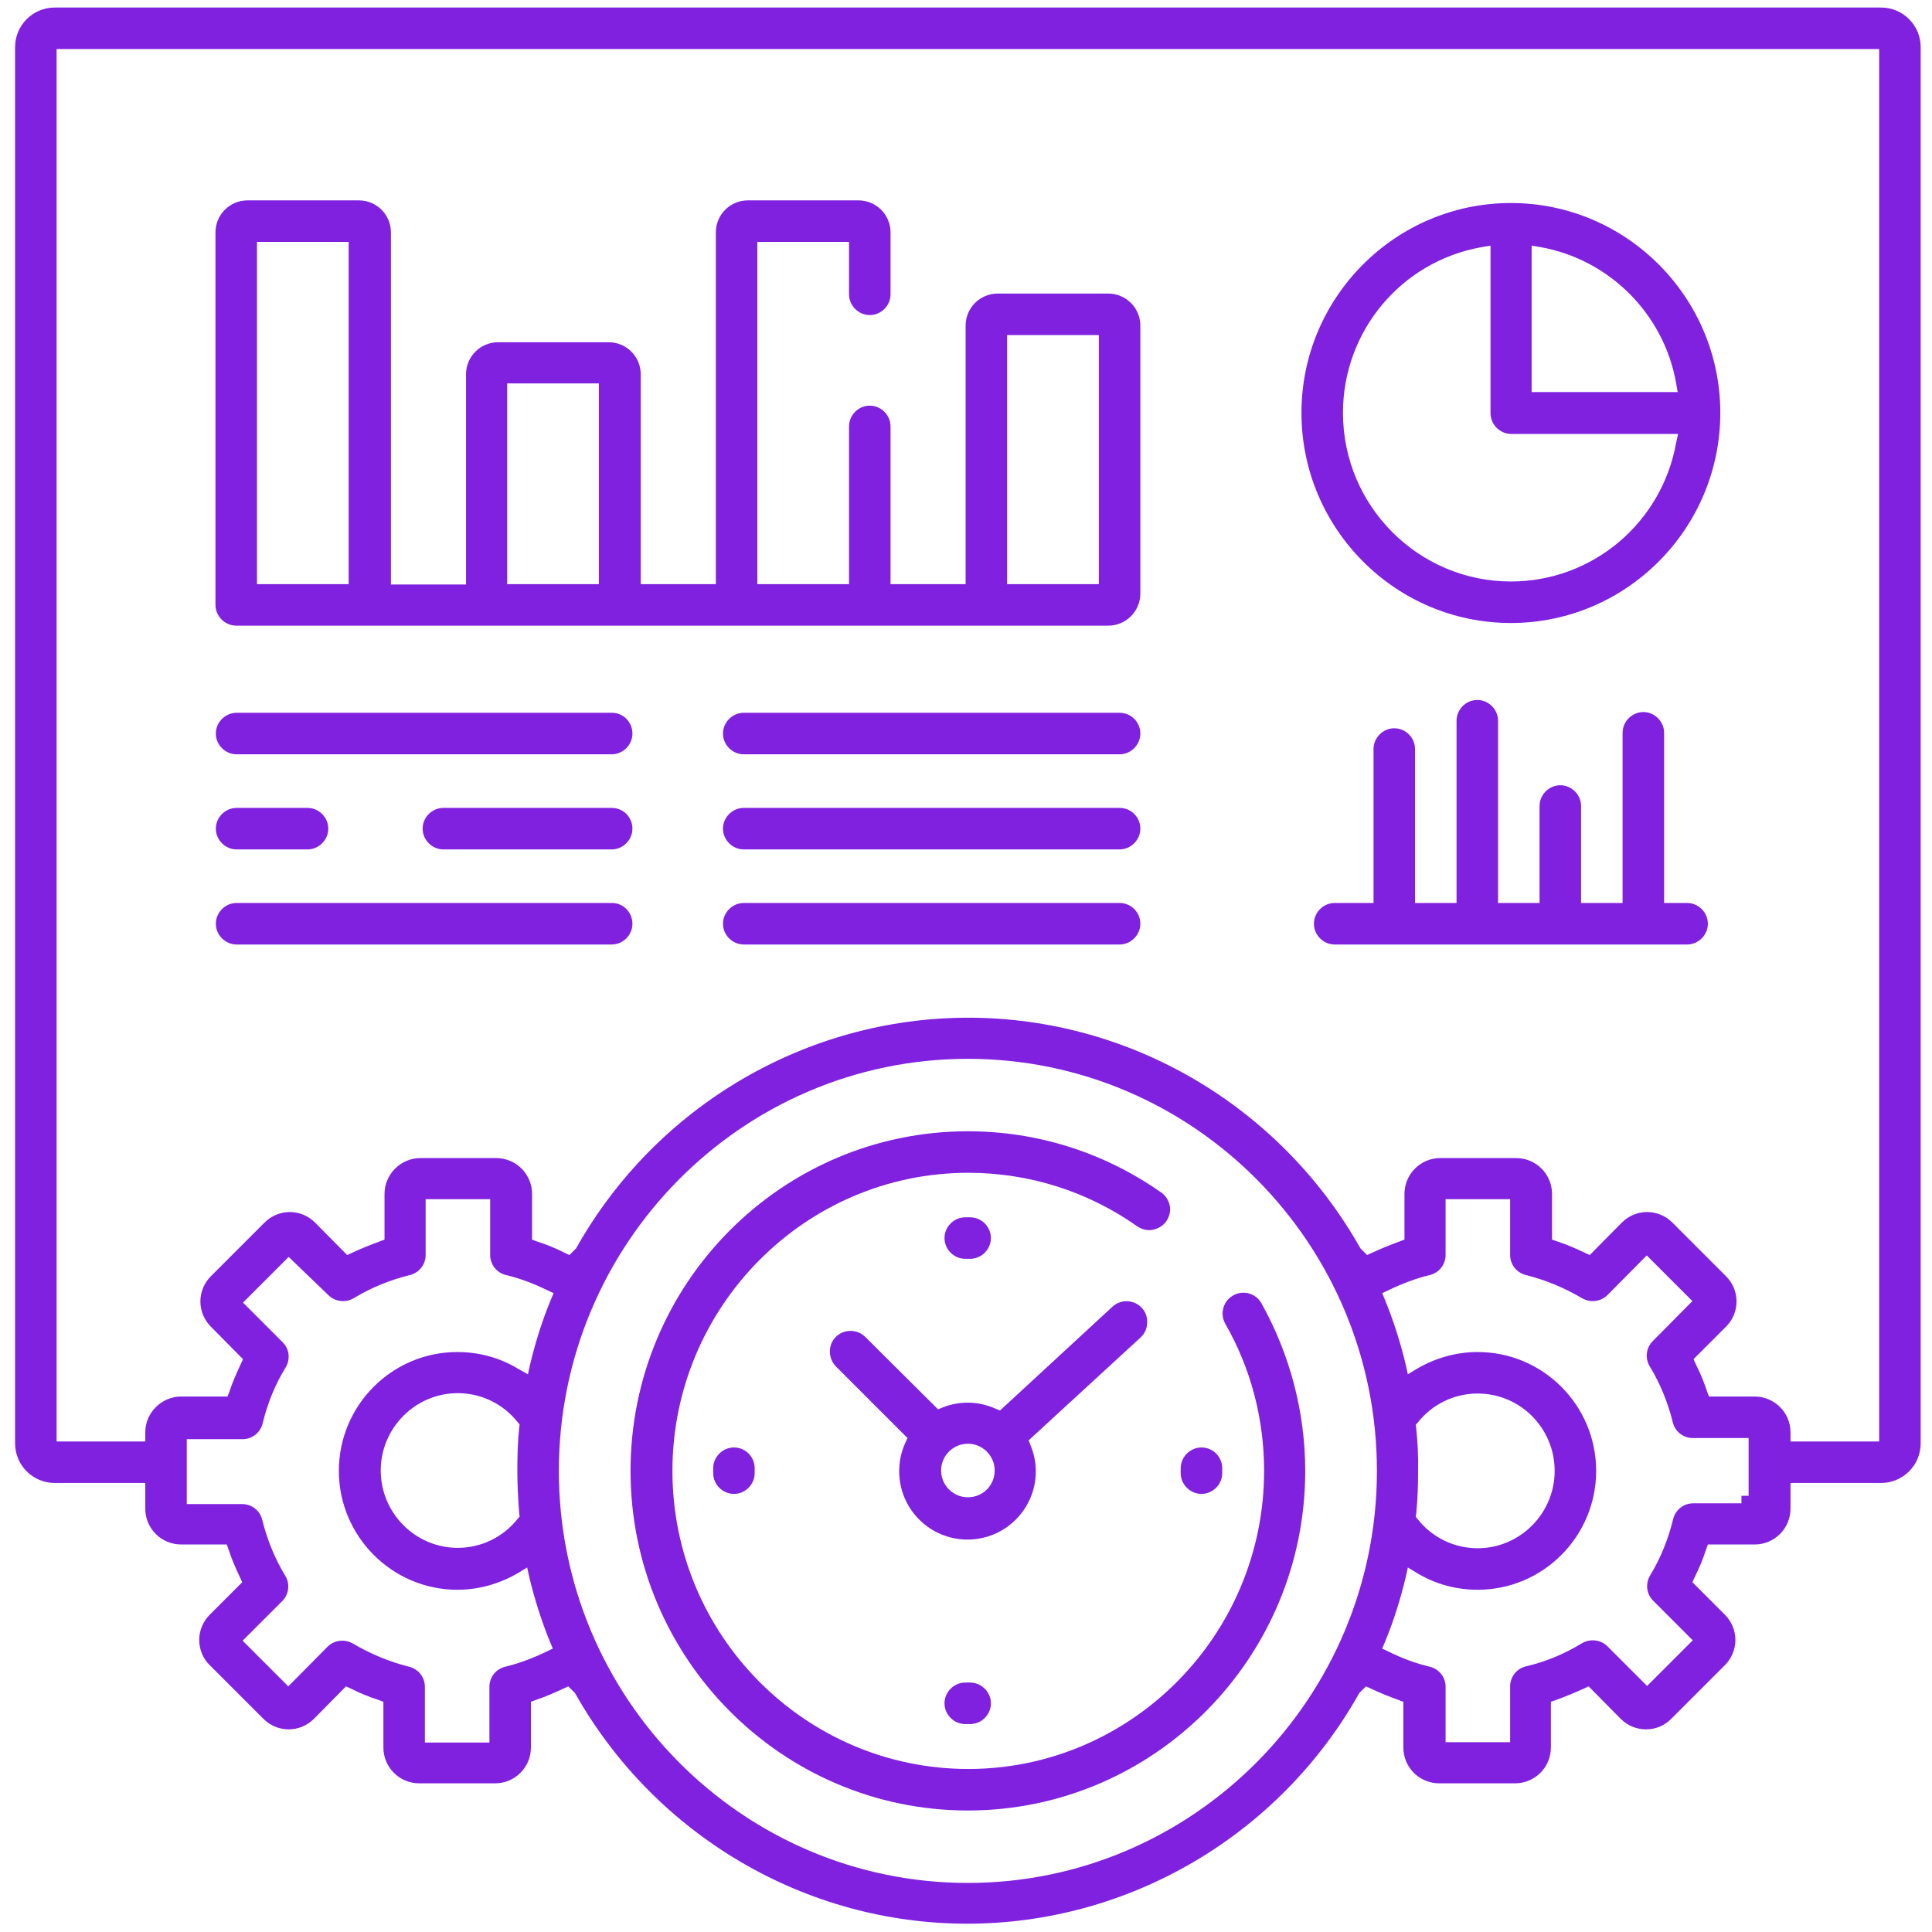 <?xml version="1.0" encoding="UTF-8"?> <svg xmlns="http://www.w3.org/2000/svg" width="84" height="84" viewBox="0 0 84 84" fill="none"> <path d="M81.785 0.328H2.379C1.427 0.328 0.656 1.099 0.656 2.051V62.754C0.656 63.706 1.427 64.477 2.379 64.477H6.316V65.592C6.316 66.462 7.022 67.151 7.875 67.151H9.86L9.942 67.38C10.073 67.791 10.254 68.201 10.434 68.578L10.533 68.791L9.122 70.202C8.827 70.498 8.662 70.891 8.662 71.302C8.662 71.712 8.827 72.122 9.122 72.401L11.452 74.731C11.747 75.026 12.141 75.19 12.551 75.19C12.961 75.19 13.355 75.026 13.65 74.731L15.044 73.32L15.258 73.418C15.652 73.615 16.045 73.779 16.456 73.91L16.669 73.992V75.977C16.669 76.847 17.374 77.536 18.227 77.536H21.525C22.395 77.536 23.084 76.831 23.084 75.977V73.992L23.297 73.91C23.707 73.779 24.101 73.598 24.494 73.418L24.708 73.32L25.003 73.615L25.02 73.648C28.514 79.816 35.027 83.639 42.049 83.639C49.071 83.639 55.601 79.816 59.079 73.648L59.095 73.615L59.391 73.32L59.604 73.418C59.981 73.598 60.391 73.763 60.802 73.91L61.015 73.992V75.977C61.015 76.847 61.72 77.536 62.573 77.536H65.871C66.741 77.536 67.43 76.831 67.43 75.977V73.992L67.659 73.91C68.07 73.763 68.463 73.598 68.857 73.418L69.07 73.32L70.465 74.731C70.76 75.026 71.154 75.19 71.564 75.19C71.991 75.19 72.368 75.026 72.663 74.731L74.993 72.401C75.288 72.106 75.452 71.712 75.452 71.302C75.452 70.891 75.288 70.498 74.993 70.202L73.582 68.791L73.68 68.578C73.877 68.184 74.041 67.791 74.173 67.38L74.255 67.151H76.289C77.159 67.151 77.848 66.445 77.848 65.592V64.477H81.785C82.737 64.477 83.508 63.706 83.508 62.754V2.051C83.508 1.099 82.737 0.328 81.785 0.328ZM22.575 65.805L22.591 65.937L22.509 66.035C21.869 66.839 20.918 67.298 19.901 67.298C18.063 67.298 16.554 65.789 16.554 63.935C16.554 62.081 18.063 60.572 19.901 60.572C20.918 60.572 21.869 61.031 22.509 61.835L22.591 61.934L22.575 62.065C22.509 62.688 22.493 63.312 22.493 63.919C22.493 64.559 22.526 65.182 22.575 65.805ZM22.542 59.522C21.738 59.03 20.82 58.784 19.884 58.784C17.046 58.784 14.733 61.097 14.733 63.952C14.733 66.79 17.046 69.12 19.884 69.12C20.82 69.12 21.738 68.857 22.542 68.381L22.919 68.152L23.018 68.594C23.248 69.546 23.543 70.481 23.92 71.4L24.035 71.679L23.756 71.81C23.182 72.089 22.575 72.319 21.968 72.466C21.558 72.565 21.279 72.926 21.279 73.336V75.764H18.473V73.336C18.473 72.926 18.195 72.565 17.784 72.466C16.931 72.253 16.111 71.909 15.356 71.466C14.995 71.252 14.536 71.302 14.241 71.597L12.534 73.32L10.549 71.334L12.272 69.612C12.567 69.316 12.616 68.857 12.403 68.513C11.944 67.758 11.616 66.938 11.402 66.084C11.304 65.674 10.943 65.395 10.533 65.395H8.121V62.573H10.549C10.959 62.573 11.32 62.294 11.419 61.884C11.632 61.015 11.96 60.194 12.419 59.456C12.633 59.095 12.584 58.652 12.288 58.357L10.566 56.634L12.551 54.649L14.273 56.306C14.569 56.602 15.028 56.651 15.389 56.438C16.144 55.978 16.964 55.65 17.817 55.437C18.227 55.338 18.506 54.977 18.506 54.567V52.139H21.312V54.567C21.312 54.977 21.591 55.338 22.001 55.437C22.624 55.584 23.215 55.814 23.789 56.093L24.068 56.224L23.953 56.503C23.576 57.406 23.28 58.357 23.051 59.309L22.952 59.752L22.542 59.522ZM42.082 81.867C32.271 81.867 24.298 73.828 24.298 63.952C24.298 54.075 32.271 46.036 42.082 46.036C51.893 46.036 59.866 54.075 59.866 63.952C59.866 73.828 51.877 81.867 42.082 81.867ZM76.043 65.034H75.715V65.362H73.615C73.205 65.362 72.844 65.641 72.745 66.052C72.532 66.921 72.204 67.741 71.745 68.496C71.531 68.857 71.581 69.3 71.876 69.595L73.598 71.318L71.613 73.303L69.891 71.581C69.595 71.285 69.136 71.236 68.775 71.449C68.02 71.909 67.2 72.253 66.347 72.45C65.937 72.548 65.658 72.909 65.658 73.32V75.748H62.852V73.336C62.852 72.926 62.573 72.565 62.163 72.466C61.54 72.319 60.933 72.089 60.375 71.81L60.096 71.679L60.211 71.4C60.588 70.498 60.884 69.546 61.113 68.594L61.212 68.152L61.589 68.381C62.393 68.873 63.312 69.12 64.247 69.12C67.085 69.12 69.398 66.806 69.398 63.952C69.398 61.097 67.085 58.784 64.247 58.784C63.312 58.784 62.393 59.046 61.589 59.522L61.212 59.752L61.113 59.309C60.884 58.357 60.588 57.422 60.211 56.503L60.096 56.224L60.375 56.093C60.949 55.814 61.556 55.584 62.163 55.437C62.573 55.338 62.852 54.977 62.852 54.567V52.139H65.658V54.567C65.658 54.977 65.937 55.338 66.347 55.437C67.2 55.65 68.02 55.995 68.775 56.438C69.136 56.651 69.595 56.602 69.891 56.306L71.597 54.584L73.582 56.569L71.859 58.308C71.564 58.603 71.515 59.062 71.728 59.407C72.188 60.162 72.516 60.982 72.729 61.835C72.827 62.245 73.188 62.524 73.598 62.524H76.027V65.034H76.043ZM61.573 62.081L61.556 61.95L61.638 61.852C62.278 61.048 63.23 60.588 64.247 60.588C66.101 60.588 67.594 62.098 67.594 63.952C67.594 65.805 66.084 67.315 64.247 67.315C63.23 67.315 62.278 66.856 61.638 66.052L61.556 65.953L61.573 65.822C61.638 65.198 61.655 64.575 61.655 63.968C61.671 63.328 61.638 62.705 61.573 62.081ZM81.703 62.672H77.848V62.278C77.848 61.409 77.142 60.719 76.289 60.719H74.304L74.222 60.506C74.091 60.096 73.927 59.702 73.73 59.309L73.631 59.095L75.042 57.684C75.338 57.389 75.502 56.995 75.502 56.585C75.502 56.175 75.338 55.781 75.042 55.486L72.713 53.156C72.417 52.861 72.023 52.697 71.613 52.697C71.203 52.697 70.809 52.861 70.514 53.156L69.12 54.567L68.906 54.469C68.529 54.288 68.119 54.108 67.709 53.977L67.479 53.895V51.909C67.479 51.04 66.773 50.351 65.92 50.351H62.623C61.753 50.351 61.064 51.056 61.064 51.909V53.895L60.851 53.977C60.441 54.124 60.047 54.288 59.653 54.469L59.44 54.567L59.145 54.272L59.128 54.239C55.634 48.07 49.12 44.248 42.098 44.248C35.077 44.248 28.547 48.07 25.069 54.239L25.052 54.272L24.757 54.567L24.544 54.469C24.166 54.272 23.756 54.108 23.346 53.977L23.133 53.895V51.909C23.133 51.04 22.427 50.351 21.574 50.351H18.277C17.423 50.351 16.718 51.056 16.718 51.909V53.895L16.505 53.977C16.095 54.124 15.701 54.288 15.307 54.469L15.094 54.567L13.699 53.156C13.404 52.861 13.01 52.697 12.6 52.697C12.19 52.697 11.796 52.861 11.501 53.156L9.171 55.486C8.876 55.781 8.712 56.175 8.712 56.585C8.712 56.995 8.876 57.389 9.171 57.684L10.566 59.095L10.467 59.309C10.287 59.702 10.106 60.096 9.975 60.506L9.893 60.719H7.875C7.022 60.719 6.316 61.425 6.316 62.278V62.672H2.461V2.133H81.703V62.672Z" fill="#8021DF"></path> <path d="M56.749 63.952C56.749 72.089 50.17 78.717 42.082 78.717C33.994 78.717 27.415 72.089 27.415 63.952C27.415 55.798 33.994 49.186 42.082 49.186C45.101 49.186 48.005 50.105 50.482 51.844C50.679 51.975 50.81 52.188 50.859 52.418C50.908 52.664 50.843 52.894 50.712 53.091C50.58 53.288 50.367 53.419 50.121 53.468C49.891 53.517 49.645 53.452 49.448 53.32C47.283 51.794 44.74 50.991 42.098 50.991C35.011 50.991 29.236 56.815 29.236 63.952C29.236 71.105 35.011 76.912 42.098 76.912C49.186 76.912 54.961 71.088 54.961 63.952C54.961 61.704 54.387 59.489 53.271 57.553C53.189 57.405 53.156 57.258 53.156 57.11C53.156 56.798 53.32 56.487 53.616 56.323C54.042 56.077 54.6 56.224 54.846 56.667C56.077 58.866 56.749 61.392 56.749 63.952Z" fill="#8021DF"></path> <path d="M49.875 57.52C49.892 57.274 49.809 57.044 49.645 56.864C49.301 56.503 48.743 56.47 48.366 56.815L43.477 61.327L43.28 61.245C42.541 60.916 41.721 60.9 40.983 61.195L40.786 61.277L37.62 58.127C37.439 57.947 37.209 57.865 36.98 57.865C36.75 57.865 36.52 57.947 36.34 58.127C35.995 58.472 35.995 59.046 36.34 59.407L39.457 62.524L39.359 62.737C39.178 63.131 39.096 63.541 39.096 63.968C39.096 65.609 40.425 66.938 42.066 66.938C43.706 66.938 45.035 65.609 45.035 63.968C45.035 63.574 44.953 63.197 44.806 62.836L44.724 62.623L49.58 58.16C49.777 57.98 49.875 57.75 49.875 57.52ZM42.082 65.1C41.442 65.1 40.917 64.575 40.917 63.935C40.917 63.295 41.442 62.77 42.082 62.77C42.722 62.77 43.247 63.295 43.247 63.935C43.247 64.591 42.722 65.1 42.082 65.1Z" fill="#8021DF"></path> <path d="M32.812 63.837V64.05C32.812 64.542 32.402 64.952 31.91 64.952C31.418 64.952 31.008 64.542 31.008 64.05V63.837C31.008 63.345 31.418 62.934 31.91 62.934C32.419 62.934 32.812 63.345 32.812 63.837Z" fill="#8021DF"></path> <path d="M53.14 63.837V64.05C53.14 64.542 52.73 64.952 52.237 64.952C51.745 64.952 51.335 64.542 51.335 64.05V63.837C51.335 63.345 51.745 62.934 52.237 62.934C52.746 62.934 53.14 63.345 53.14 63.837Z" fill="#8021DF"></path> <path d="M43.083 53.829C43.083 54.321 42.673 54.731 42.181 54.731H41.967C41.475 54.731 41.065 54.321 41.065 53.829C41.065 53.337 41.475 52.927 41.967 52.927H42.181C42.673 52.927 43.083 53.337 43.083 53.829Z" fill="#8021DF"></path> <path d="M43.083 74.058C43.083 74.55 42.673 74.96 42.181 74.96H41.967C41.475 74.96 41.065 74.55 41.065 74.058C41.065 73.566 41.475 73.155 41.967 73.155H42.181C42.673 73.155 43.083 73.566 43.083 74.058Z" fill="#8021DF"></path> <path d="M48.185 12.764H43.378C42.607 12.764 41.983 13.388 41.983 14.159V25.397H38.719V18.539C38.719 18.047 38.309 17.637 37.816 17.637C37.324 17.637 36.914 18.047 36.914 18.539V25.397H32.927V10.517H36.914V12.797C36.914 13.289 37.324 13.699 37.816 13.699C38.309 13.699 38.719 13.289 38.719 12.797V10.106C38.719 9.335 38.095 8.712 37.324 8.712H32.517C31.746 8.712 31.123 9.335 31.123 10.106V25.397H27.858V16.275C27.858 15.504 27.234 14.88 26.463 14.88H21.656C20.885 14.88 20.262 15.504 20.262 16.275V25.413H16.997V10.106C16.997 9.335 16.373 8.712 15.602 8.712H10.762C9.991 8.712 9.368 9.335 9.368 10.106V26.299C9.368 26.791 9.778 27.202 10.27 27.202H48.185C48.956 27.202 49.58 26.578 49.58 25.807V14.159C49.58 13.388 48.956 12.764 48.185 12.764ZM15.159 25.397H11.173V10.517H15.159V25.397ZM26.037 25.397H22.05V16.669H26.037V25.397ZM47.775 25.397H43.788V14.569H47.775V25.397Z" fill="#8021DF"></path> <path d="M27.497 31.894C27.497 32.386 27.087 32.796 26.594 32.796H10.287C9.794 32.796 9.384 32.386 9.384 31.894C9.384 31.401 9.794 30.991 10.287 30.991H26.611C27.103 30.991 27.497 31.401 27.497 31.894Z" fill="#8021DF"></path> <path d="M27.497 36.028C27.497 36.52 27.087 36.931 26.595 36.931H19.277C18.785 36.931 18.375 36.52 18.375 36.028C18.375 35.536 18.785 35.126 19.277 35.126H26.595C27.103 35.126 27.497 35.536 27.497 36.028Z" fill="#8021DF"></path> <path d="M14.273 36.028C14.273 36.52 13.863 36.931 13.371 36.931H10.287C9.794 36.931 9.384 36.52 9.384 36.028C9.384 35.536 9.794 35.126 10.287 35.126H13.371C13.863 35.126 14.273 35.536 14.273 36.028Z" fill="#8021DF"></path> <path d="M27.497 40.163C27.497 40.655 27.087 41.065 26.594 41.065H10.287C9.794 41.065 9.384 40.655 9.384 40.163C9.384 39.67 9.794 39.26 10.287 39.26H26.611C27.103 39.26 27.497 39.67 27.497 40.163Z" fill="#8021DF"></path> <path d="M49.58 31.894C49.58 32.386 49.169 32.796 48.677 32.796H32.337C31.845 32.796 31.434 32.386 31.434 31.894C31.434 31.401 31.845 30.991 32.337 30.991H48.677C49.186 30.991 49.58 31.401 49.58 31.894Z" fill="#8021DF"></path> <path d="M49.58 36.028C49.58 36.52 49.169 36.931 48.677 36.931H32.337C31.845 36.931 31.434 36.52 31.434 36.028C31.434 35.536 31.845 35.126 32.337 35.126H48.677C49.186 35.126 49.58 35.536 49.58 36.028Z" fill="#8021DF"></path> <path d="M49.58 40.163C49.58 40.655 49.169 41.065 48.677 41.065H32.337C31.845 41.065 31.434 40.655 31.434 40.163C31.434 39.67 31.845 39.26 32.337 39.26H48.677C49.186 39.26 49.58 39.67 49.58 40.163Z" fill="#8021DF"></path> <path d="M65.691 8.827C60.67 8.827 56.585 12.928 56.585 17.948C56.585 22.985 60.67 27.087 65.691 27.087C70.711 27.087 74.796 22.985 74.796 17.948C74.796 12.928 70.711 8.827 65.691 8.827ZM66.593 10.68L66.987 10.746C69.989 11.287 72.352 13.666 72.877 16.669L72.942 17.046H66.593V10.68ZM72.877 19.244C72.253 22.739 69.234 25.282 65.691 25.282C61.671 25.282 58.39 22.001 58.39 17.948C58.39 14.405 60.916 11.37 64.411 10.746L64.805 10.68V17.965C64.805 18.457 65.215 18.867 65.707 18.867H72.959L72.877 19.244Z" fill="#8021DF"></path> <path d="M74.255 40.163C74.255 40.655 73.844 41.065 73.352 41.065H58.029C57.537 41.065 57.127 40.655 57.127 40.163C57.127 39.67 57.537 39.26 58.029 39.26H59.719V32.566C59.719 32.074 60.129 31.664 60.621 31.664C61.113 31.664 61.523 32.074 61.523 32.566V39.26H63.328V31.336C63.328 30.844 63.738 30.434 64.23 30.434C64.723 30.434 65.133 30.844 65.133 31.336V39.26H66.937V35.044C66.937 34.552 67.348 34.141 67.84 34.141C68.332 34.141 68.742 34.552 68.742 35.044V39.26H70.547V31.861C70.547 31.369 70.957 30.959 71.449 30.959C71.941 30.959 72.352 31.369 72.352 31.861V39.26H73.352C73.844 39.26 74.255 39.67 74.255 40.163Z" fill="#8021DF"></path> </svg> 
